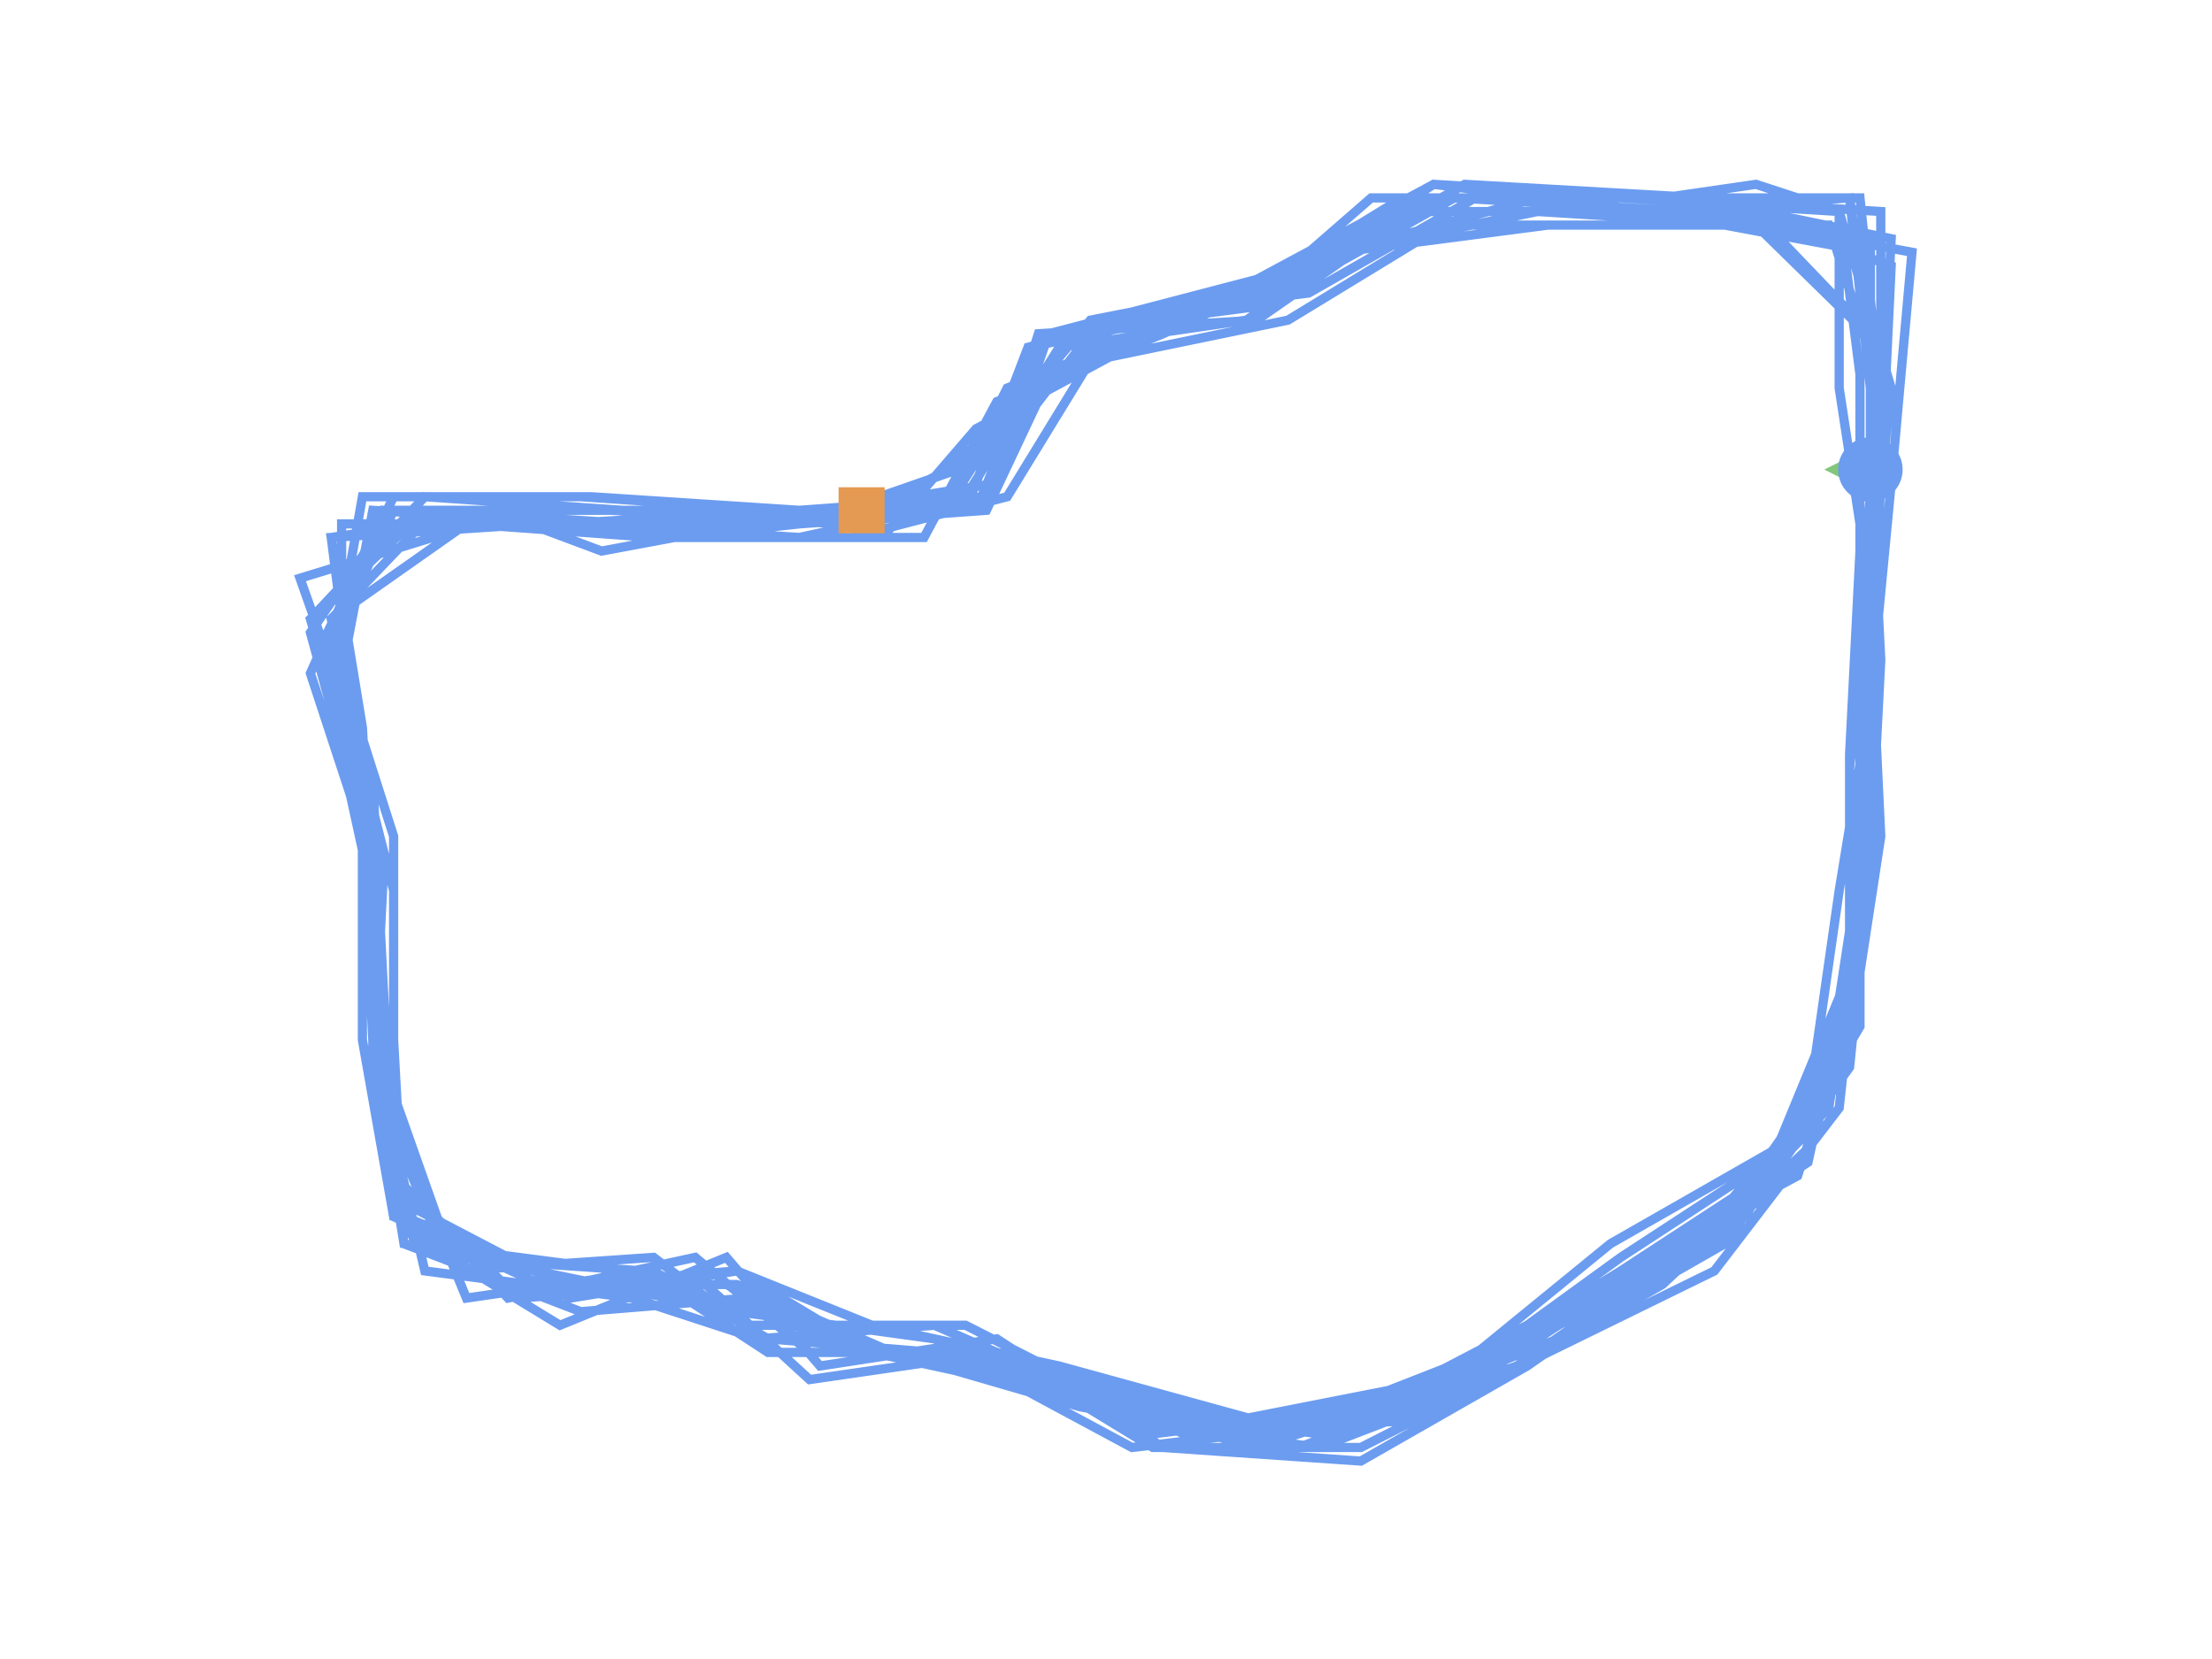 <?xml version="1.0" encoding="utf-8" ?>
<svg baseProfile="full" height="90mm" version="1.1" viewBox="0,0,120,90" width="120mm" xmlns="http://www.w3.org/2000/svg" xmlns:ev="http://www.w3.org/2001/xml-events" xmlns:xlink="http://www.w3.org/1999/xlink"><defs /><path d="M101.467,25.474 L101.467,13.684 L93.569,12.211 L83.413,10.737 L72.694,13.684 L63.667,17.368 L54.64,21.053 L51.255,27.684 L42.793,28.421 L31.509,28.421 L20.225,27.684 L18.533,36.526 L21.354,45.369 L21.354,56.421 L21.918,66.737 L30.381,71.895 L39.407,68.211 L44.485,74.105 L54.076,72.632 L63.103,78.526 L73.822,79.263 L82.849,74.105 L91.312,68.211 L98.082,60.842 L100.339,52 L100.339,40.947 L100.903,29.895 L100.903,20.316 L99.775,11.474 L89.619,10.737 L78.9,10.737 L71.001,15.158 L60.846,17.368 L54.076,23.263 L48.434,27.684 L38.843,27.684 L27.56,27.684 L17.969,29.158 L19.661,39.474 L20.225,49.79 L21.354,60.842 L25.303,70.421 L35.458,68.947 L41.664,72.632 L50.691,73.368 L60.846,77.053 L71.566,78.526 L81.157,74.842 L90.184,69.684 L98.082,62.316 L100.903,52.737 L100.903,42.421 L100.903,32.842 L102.031,21.053 L99.21,12.211 L89.055,12.211 L78.336,12.211 L69.873,17.368 L59.154,19.579 L54.64,26.947 L46.178,29.158 L35.458,29.158 L25.303,28.421 L17.969,33.579 L20.225,42.421 L20.79,53.474 L21.354,63.79 L28.124,70.421 L38.279,69.684 L43.921,74.842 L54.076,73.368 L62.539,78.526 L73.822,78.526 L83.978,73.368 L93.004,68.947 L99.775,60.105 L100.903,49.79 L100.903,39.474 L101.467,29.158 L101.467,18.105 L95.825,12.211 L83.978,12.211 L72.694,13.684 L63.103,18.105 L54.076,21.79 L50.127,29.158 L39.407,29.158 L29.252,28.421 L17.969,29.158 L19.097,38 L20.225,48.316 L20.79,59.369 L23.046,68.947 L34.33,70.421 L41.1,72.632 L50.691,71.895 L60.846,76.316 L71.566,77.789 L82.285,74.105 L90.748,68.947 L98.646,60.842 L100.903,49.79 L100.903,40.211 L101.467,29.895 L102.031,18.842 L95.261,12.211 L83.413,11.474 L72.694,13.684 L62.539,18.105 L52.948,23.263 L47.87,29.158 L36.587,29.158 L25.867,28.421 L16.276,31.369 L19.661,40.947 L20.225,52 L21.354,63.79 L27.56,70.421 L37.715,68.211 L43.921,73.368 L54.076,73.368 L64.231,77.789 L76.643,77.053 L85.67,71.158 L95.261,65.263 L100.903,55.684 L100.903,45.369 L101.467,35.053 L102.031,24.737 L102.031,12.947 L89.619,11.474 L76.643,11.474 L68.181,17.368 L56.333,18.105 L53.512,26.947 L43.357,29.158 L32.073,28.421 L20.79,27.684 L16.84,36.526 L20.225,46.842 L20.225,57.158 L21.918,67.474 L31.509,71.158 L40.536,70.421 L47.87,73.368 L56.897,74.105 L67.052,77.053 L78.336,74.842 L87.363,67.474 L96.39,62.316 L100.339,52.737 L100.903,43.895 L101.467,32.842 L102.031,21.79 L100.903,10.737 L88.491,10.737 L77.207,10.737 L67.616,17.368 L57.461,18.842 L52.384,26.947 L42.228,28.421 L31.509,28.421 L21.354,27.684 L17.404,35.79 L19.661,46.105 L19.661,56.421 L21.354,66 L30.945,70.421 L39.972,68.947 L47.306,73.368 L57.461,75.579 L68.181,78.526 L79.464,74.842 L89.055,68.947 L98.082,63.053 L100.339,52.737 L100.903,42.421 L101.467,32.842 L102.031,21.79 L100.339,10.737 L89.055,10.737 L76.643,10.737 L68.181,16.632 L56.897,18.105 L53.512,26.947 L43.357,27.684 L32.073,26.947 L21.354,26.947 L17.404,35.053 L19.661,45.369 L20.225,55.684 L21.918,66 L30.945,69.684 L39.407,69.684 L46.742,73.368 L57.461,74.842 L69.309,77.789 L80.593,73.368 L91.312,68.211 L98.082,60.105 L99.775,48.316 L101.467,38 L102.596,26.211 L103.724,13.684 L91.876,11.474 L78.9,10.737 L68.181,15.895 L56.897,18.105 L52.948,27.684 L42.793,27.684 L30.381,28.421 L18.533,28.421 L18.533,37.263 L21.354,48.316 L21.354,59.369 L24.739,68.947 L35.458,68.211 L42.228,73.368 L52.384,73.368 L62.539,77.789 L74.387,76.316 L85.67,70.421 L94.697,64.526 L100.339,56.421 L102.031,45.369 L101.467,33.579 L102.031,23.263 L102.031,11.474 L90.184,10.737 L77.772,10.0 L68.181,15.158 L56.897,18.105 L54.076,26.211 L45.049,27.684 L33.766,27.684 L23.046,26.947 L16.84,33.579 L19.661,43.158 L20.225,54.211 L21.354,66 L30.945,69.684 L39.972,68.947 L47.306,71.895 L57.461,74.105 L68.181,77.053 L78.336,74.842 L87.927,68.947 L97.518,63.79 L100.903,53.474 L100.339,41.684 L101.467,31.369 L102.596,21.053 L99.775,11.474 L87.927,10.737 L76.079,10.737 L66.488,16.632 L55.769,18.842 L52.384,27.684 L42.228,27.684 L31.509,26.947 L19.661,26.947 L17.969,36.526 L20.79,47.579 L20.225,58.632 L24.175,68.211 L34.894,68.947 L41.664,73.368 L51.819,73.368 L61.41,78.526 L73.822,77.053 L84.542,71.158 L94.697,66 L100.339,55.684 L100.903,45.369 L101.467,34.316 L102.031,24 L102.596,12.947 L91.876,10.737 L80.028,10.737 L71.001,15.895 L59.718,17.368 L54.076,24.737 L45.613,27.684 L34.33,28.421 L23.046,27.684 L16.84,33.579 L19.661,43.158 L20.225,54.947 L21.918,66.737 L31.509,69.684 L39.972,69.684 L48.434,73.368 L58.59,76.316 L70.437,78.526 L82.285,74.105 L91.876,67.474 L99.21,60.105 L100.903,49.053 L101.467,37.263 L102.031,26.211 L102.596,14.421 L92.44,10.737 L79.464,10.0 L70.437,15.158 L59.154,17.368 L52.948,24.737 L45.613,28.421 L33.201,27.684 L21.354,27.684 L16.84,34.316 L19.661,44.632 L20.225,56.421 L21.918,67.474 L32.637,69.684 L39.972,71.158 L50.691,72.632 L61.41,77.053 L73.258,77.053 L84.542,72.632 L93.569,67.474 L100.339,57.895 L101.467,46.842 L102.031,35.79 L101.467,24.737 L101.467,12.947 L90.184,10.737 L78.336,10.737 L69.873,15.895 L59.154,17.368 L52.948,24.737 L45.613,28.421 L33.766,27.684 L23.61,27.684 L17.969,33.579 L20.225,43.158 L20.225,54.211 L21.918,65.263 L30.381,69.684 L38.843,70.421 L47.306,73.368 L57.461,74.842 L67.616,77.789 L77.772,75.579 L87.927,68.211 L96.954,62.316 L100.339,52.737 L101.467,41.684 L101.467,32.105 L101.467,21.053 L100.339,10.737 L89.619,11.474 L77.772,10.0 L68.745,15.895 L58.025,18.105 L53.512,27.684 L43.357,28.421 L36.587,29.158 L32.637,29.895 L32.637,29.895 L32.637,29.895 L28.688,28.421 L21.354,27.684 L17.969,35.053 L20.225,45.369 L20.225,56.421 L22.482,67.474 L33.766,68.947 L40.536,71.895 L52.384,71.895 L62.539,77.053 L74.387,77.053 L84.542,71.895 L94.133,66.737 L99.21,57.895 L100.903,46.842 L100.903,38 L100.903,28.421 L99.775,21.053 L99.775,16.632 L99.775,11.474 L95.261,10.0 L90.184,10.737 L85.106,10.737 L79.464,10.737 L74.387,10.737 L71.001,13.684 L65.36,16.632 L60.846,17.368 L55.769,18.842 L54.076,23.263 L51.255,27.684 L46.742,27.684" fill="none" id="runPath" stroke="#6B9CF0" stroke-width="0.5" /><polygon fill="#83C67B" points="101.467,22.974 100.217,25.474 102.717,25.474" transform="rotate(-90.0,101.467,25.474)" /><rect fill="#E49A52" height="2.5" width="2.5" x="45.492" y="26.434" /><circle cx="101.467" cy="25.474" fill="#6B9CF0" r="1.25" stroke="#6B9CF0"><animateMotion begin="0s" dur="20s" fill="freeze" path="M0.0,0.0 L0.0,-11.79 L-7.899,-13.263 L-18.054,-14.737 L-28.773,-11.79 L-37.8,-8.105 L-46.827,-4.421 L-50.212,2.211 L-58.675,2.947 L-69.958,2.947 L-81.242,2.211 L-82.934,11.053 L-80.113,19.895 L-80.113,30.947 L-79.549,41.263 L-71.087,46.421 L-62.06,42.737 L-56.982,48.632 L-47.391,47.158 L-38.364,53.053 L-27.645,53.789 L-18.618,48.632 L-10.155,42.737 L-3.385,35.368 L-1.128,26.526 L-1.128,15.474 L-0.564,4.421 L-0.564,-5.158 L-1.693,-14 L-11.848,-14.737 L-22.567,-14.737 L-30.466,-10.316 L-40.621,-8.105 L-47.391,-2.211 L-53.033,2.211 L-62.624,2.211 L-73.907,2.211 L-83.498,3.684 L-81.806,14 L-81.242,24.316 L-80.113,35.368 L-76.164,44.947 L-66.009,43.474 L-59.803,47.158 L-50.776,47.895 L-40.621,51.579 L-29.901,53.053 L-20.31,49.368 L-11.284,44.211 L-3.385,36.842 L-0.564,27.263 L-0.564,16.947 L-0.564,7.368 L0.564,-4.421 L-2.257,-13.263 L-12.412,-13.263 L-23.131,-13.263 L-31.594,-8.105 L-42.313,-5.895 L-46.827,1.474 L-55.29,3.684 L-66.009,3.684 L-76.164,2.947 L-83.498,8.105 L-81.242,16.947 L-80.678,28 L-80.113,38.316 L-73.343,44.947 L-63.188,44.211 L-57.546,49.368 L-47.391,47.895 L-38.928,53.053 L-27.645,53.053 L-17.49,47.895 L-8.463,43.474 L-1.693,34.632 L-0.564,24.316 L-0.564,14 L0.0,3.684 L0.0,-7.368 L-5.642,-13.263 L-17.49,-13.263 L-28.773,-11.79 L-38.364,-7.368 L-47.391,-3.684 L-51.34,3.684 L-62.06,3.684 L-72.215,2.947 L-83.498,3.684 L-82.37,12.526 L-81.242,22.842 L-80.678,33.895 L-78.421,43.474 L-67.137,44.947 L-60.367,47.158 L-50.776,46.421 L-40.621,50.842 L-29.901,52.316 L-19.182,48.632 L-10.719,43.474 L-2.821,35.368 L-0.564,24.316 L-0.564,14.737 L0.0,4.421 L0.564,-6.632 L-6.206,-13.263 L-18.054,-14 L-28.773,-11.79 L-38.928,-7.368 L-48.519,-2.211 L-53.597,3.684 L-64.881,3.684 L-75.6,2.947 L-85.191,5.895 L-81.806,15.474 L-81.242,26.526 L-80.113,38.316 L-73.907,44.947 L-63.752,42.737 L-57.546,47.895 L-47.391,47.895 L-37.236,52.316 L-24.824,51.579 L-15.797,45.684 L-6.206,39.789 L-0.564,30.211 L-0.564,19.895 L0.0,9.579 L0.564,-0.737 L0.564,-12.526 L-11.848,-14 L-24.824,-14 L-33.287,-8.105 L-45.134,-7.368 L-47.955,1.474 L-58.11,3.684 L-69.394,2.947 L-80.678,2.211 L-84.627,11.053 L-81.242,21.368 L-81.242,31.684 L-79.549,42 L-69.958,45.684 L-60.931,44.947 L-53.597,47.895 L-44.57,48.632 L-34.415,51.579 L-23.131,49.368 L-14.104,42 L-5.078,36.842 L-1.128,27.263 L-0.564,18.421 L0.0,7.368 L0.564,-3.684 L-0.564,-14.737 L-12.976,-14.737 L-24.26,-14.737 L-33.851,-8.105 L-44.006,-6.632 L-49.084,1.474 L-59.239,2.947 L-69.958,2.947 L-80.113,2.211 L-84.063,10.316 L-81.806,20.632 L-81.806,30.947 L-80.113,40.526 L-70.522,44.947 L-61.496,43.474 L-54.161,47.895 L-44.006,50.105 L-33.287,53.053 L-22.003,49.368 L-12.412,43.474 L-3.385,37.579 L-1.128,27.263 L-0.564,16.947 L0.0,7.368 L0.564,-3.684 L-1.128,-14.737 L-12.412,-14.737 L-24.824,-14.737 L-33.287,-8.842 L-44.57,-7.368 L-47.955,1.474 L-58.11,2.211 L-69.394,1.474 L-80.113,1.474 L-84.063,9.579 L-81.806,19.895 L-81.242,30.211 L-79.549,40.526 L-70.522,44.211 L-62.06,44.211 L-54.725,47.895 L-44.006,49.368 L-32.158,52.316 L-20.875,47.895 L-10.155,42.737 L-3.385,34.632 L-1.693,22.842 L0.0,12.526 L1.128,0.737 L2.257,-11.79 L-9.591,-14 L-22.567,-14.737 L-33.287,-9.579 L-44.57,-7.368 L-48.519,2.211 L-58.675,2.211 L-71.087,2.947 L-82.934,2.947 L-82.934,11.79 L-80.113,22.842 L-80.113,33.895 L-76.728,43.474 L-66.009,42.737 L-59.239,47.895 L-49.084,47.895 L-38.928,52.316 L-27.081,50.842 L-15.797,44.947 L-6.77,39.053 L-1.128,30.947 L0.564,19.895 L0.0,8.105 L0.564,-2.211 L0.564,-14 L-11.284,-14.737 L-23.696,-15.474 L-33.287,-10.316 L-44.57,-7.368 L-47.391,0.737 L-56.418,2.211 L-67.701,2.211 L-78.421,1.474 L-84.627,8.105 L-81.806,17.684 L-81.242,28.737 L-80.113,40.526 L-70.522,44.211 L-61.496,43.474 L-54.161,46.421 L-44.006,48.632 L-33.287,51.579 L-23.131,49.368 L-13.54,43.474 L-3.949,38.316 L-0.564,28 L-1.128,16.211 L0.0,5.895 L1.128,-4.421 L-1.693,-14 L-13.54,-14.737 L-25.388,-14.737 L-34.979,-8.842 L-45.699,-6.632 L-49.084,2.211 L-59.239,2.211 L-69.958,1.474 L-81.806,1.474 L-83.498,11.053 L-80.678,22.105 L-81.242,33.158 L-77.293,42.737 L-66.573,43.474 L-59.803,47.895 L-49.648,47.895 L-40.057,53.053 L-27.645,51.579 L-16.925,45.684 L-6.77,40.526 L-1.128,30.211 L-0.564,19.895 L0.0,8.842 L0.564,-1.474 L1.128,-12.526 L-9.591,-14.737 L-21.439,-14.737 L-30.466,-9.579 L-41.749,-8.105 L-47.391,-0.737 L-55.854,2.211 L-67.137,2.947 L-78.421,2.211 L-84.627,8.105 L-81.806,17.684 L-81.242,29.474 L-79.549,41.263 L-69.958,44.211 L-61.496,44.211 L-53.033,47.895 L-42.878,50.842 L-31.03,53.053 L-19.182,48.632 L-9.591,42 L-2.257,34.632 L-0.564,23.579 L0.0,11.79 L0.564,0.737 L1.128,-11.053 L-9.027,-14.737 L-22.003,-15.474 L-31.03,-10.316 L-42.313,-8.105 L-48.519,-0.737 L-55.854,2.947 L-68.266,2.211 L-80.113,2.211 L-84.627,8.842 L-81.806,19.158 L-81.242,30.947 L-79.549,42 L-68.83,44.211 L-61.496,45.684 L-50.776,47.158 L-40.057,51.579 L-28.209,51.579 L-16.925,47.158 L-7.899,42 L-1.128,32.421 L0.0,21.368 L0.564,10.316 L0.0,-0.737 L0.0,-12.526 L-11.284,-14.737 L-23.131,-14.737 L-31.594,-9.579 L-42.313,-8.105 L-48.519,-0.737 L-55.854,2.947 L-67.701,2.211 L-77.857,2.211 L-83.498,8.105 L-81.242,17.684 L-81.242,28.737 L-79.549,39.789 L-71.087,44.211 L-62.624,44.947 L-54.161,47.895 L-44.006,49.368 L-33.851,52.316 L-23.696,50.105 L-13.54,42.737 L-4.513,36.842 L-1.128,27.263 L0.0,16.211 L0.0,6.632 L0.0,-4.421 L-1.128,-14.737 L-11.848,-14 L-23.696,-15.474 L-32.722,-9.579 L-43.442,-7.368 L-47.955,2.211 L-58.11,2.947 L-64.881,3.684 L-68.83,4.421 L-68.83,4.421 L-68.83,4.421 L-72.779,2.947 L-80.113,2.211 L-83.498,9.579 L-81.242,19.895 L-81.242,30.947 L-78.985,42 L-67.701,43.474 L-60.931,46.421 L-49.084,46.421 L-38.928,51.579 L-27.081,51.579 L-16.925,46.421 L-7.334,41.263 L-2.257,32.421 L-0.564,21.368 L-0.564,12.526 L-0.564,2.947 L-1.693,-4.421 L-1.693,-8.842 L-1.693,-14 L-6.206,-15.474 L-11.284,-14.737 L-16.361,-14.737 L-22.003,-14.737 L-27.081,-14.737 L-30.466,-11.79 L-36.107,-8.842 L-40.621,-8.105 L-45.699,-6.632 L-47.391,-2.211 L-50.212,2.211 L-54.725,2.211" repeatCount="indefinite" /></circle></svg>